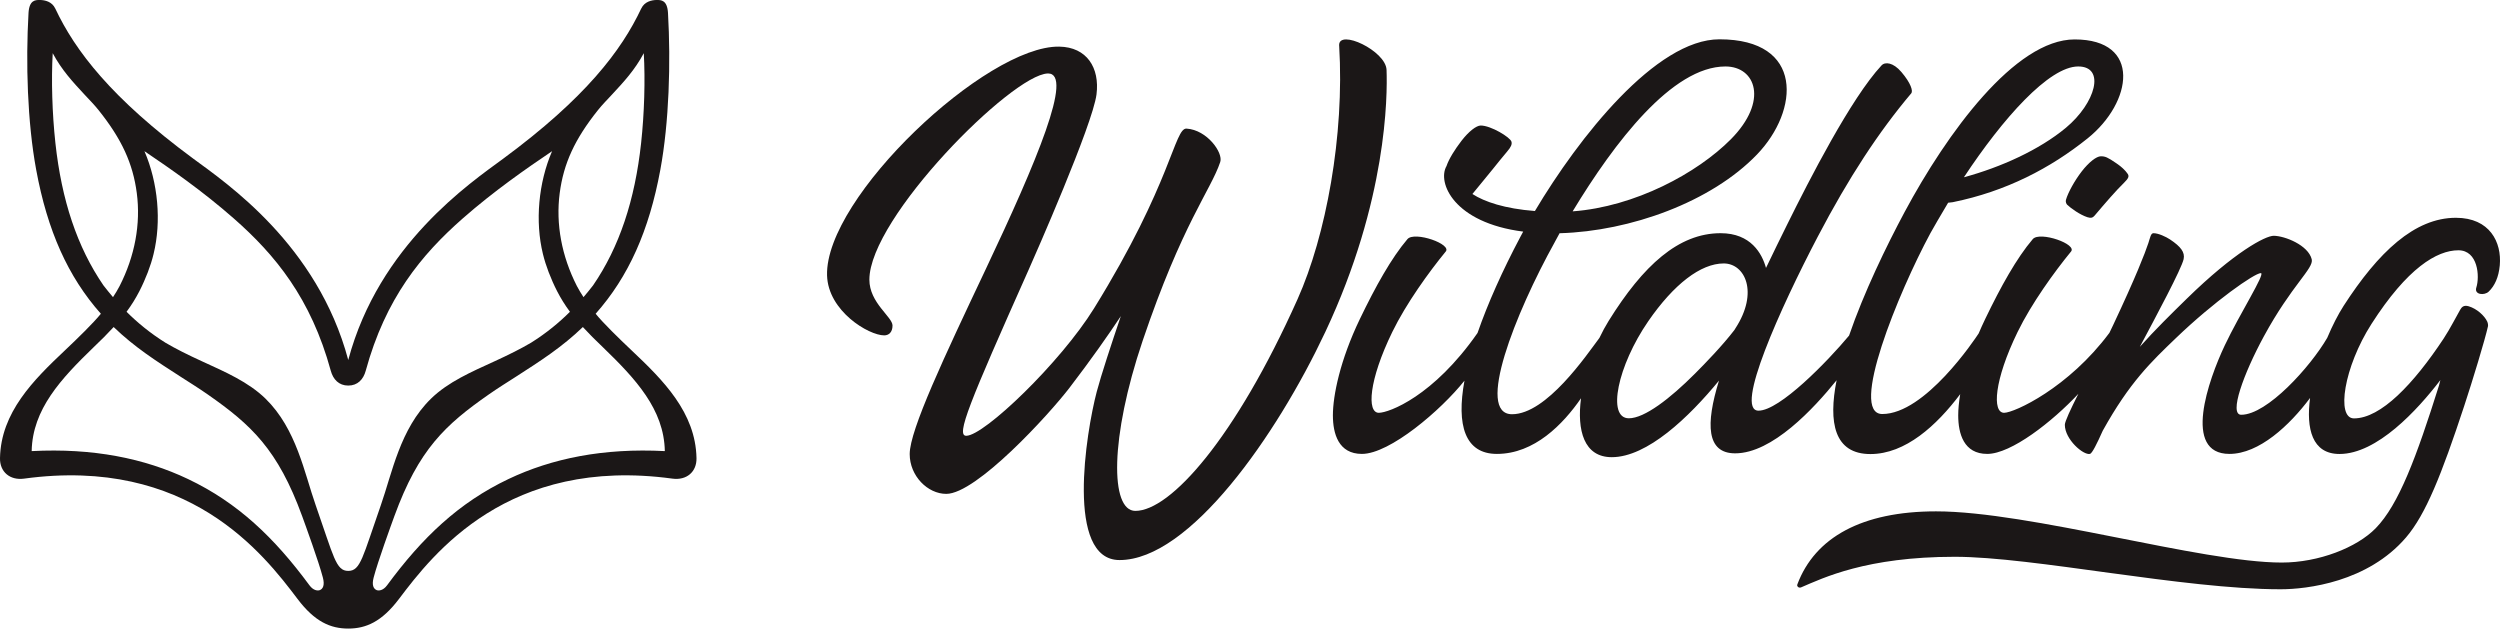<svg width="140" height="36" viewBox="0 0 140 36" fill="none" xmlns="http://www.w3.org/2000/svg">
<g clip-path="url(#clip0_1071_15)">
<path d="M28.475 26.826C25.692 28.149 23.643 30.106 21.675 32.778C21.454 33.078 21.204 33.092 21.091 33.045C20.918 32.973 20.812 32.77 20.924 32.343C21.156 31.453 21.894 29.426 22.084 28.905C23.448 25.164 24.938 23.789 27.37 22.091C27.892 21.727 28.403 21.41 28.892 21.096C30.277 20.206 31.475 19.437 32.64 18.314C32.967 18.669 33.363 19.071 33.767 19.45C35.591 21.214 37.188 22.921 37.23 25.262C33.796 25.083 30.913 25.667 28.475 26.826V26.826ZM19.502 31.971C18.807 31.971 18.694 31.182 17.68 28.296C17.045 26.491 16.604 24.022 14.872 22.328C13.915 21.392 12.603 20.824 11.34 20.246C10.498 19.861 9.837 19.528 9.272 19.196C8.394 18.648 7.68 18.051 7.087 17.46C7.668 16.681 8.01 15.929 8.261 15.289C8.267 15.274 8.273 15.26 8.278 15.246C8.28 15.241 8.282 15.236 8.284 15.232C8.284 15.232 8.283 15.232 8.283 15.232C8.411 14.901 8.517 14.566 8.6 14.224C9.047 12.4 8.852 10.236 8.089 8.466C9.533 9.441 11.344 10.698 13.089 12.231C15.41 14.269 17.415 16.704 18.524 20.764C18.657 21.25 18.979 21.592 19.502 21.592C19.502 21.592 19.502 21.592 19.502 21.592C20.026 21.592 20.348 21.25 20.48 20.764C21.589 16.704 23.595 14.269 25.915 12.231C27.661 10.698 29.472 9.441 30.916 8.466C30.153 10.236 29.957 12.4 30.404 14.224C30.488 14.566 30.594 14.901 30.721 15.232C30.721 15.232 30.721 15.232 30.721 15.232C30.723 15.236 30.725 15.241 30.726 15.246C30.732 15.26 30.738 15.274 30.744 15.289C30.994 15.929 31.336 16.681 31.917 17.46C31.324 18.051 30.61 18.648 29.733 19.196C29.168 19.528 28.506 19.861 27.665 20.246C26.402 20.824 25.089 21.392 24.133 22.328C22.4 24.022 21.959 26.491 21.325 28.296C20.311 31.182 20.197 31.971 19.502 31.971ZM17.913 33.045C17.8 33.092 17.551 33.078 17.33 32.778C15.361 30.106 13.312 28.149 10.529 26.826C8.092 25.667 5.209 25.083 1.774 25.262C1.817 22.921 3.414 21.214 5.238 19.45C5.642 19.071 6.037 18.669 6.365 18.314C7.53 19.437 8.728 20.206 10.113 21.096C10.601 21.41 11.113 21.727 11.635 22.091C14.067 23.789 15.557 25.164 16.921 28.905C17.11 29.426 17.849 31.453 18.081 32.343C18.192 32.77 18.087 32.973 17.913 33.045V33.045ZM3.102 8.006C2.922 6.35 2.867 4.481 2.952 2.978C3.457 3.923 4.076 4.589 4.731 5.294C4.982 5.563 5.283 5.87 5.521 6.168C6.818 7.791 7.444 9.153 7.661 10.818C7.886 12.541 7.553 14.339 6.699 16.016C6.598 16.214 6.462 16.434 6.328 16.64C6.136 16.415 5.958 16.195 5.794 15.983C4.319 13.835 3.449 11.202 3.102 8.006ZM31.343 10.818C31.56 9.153 32.187 7.791 33.484 6.168C33.721 5.87 34.023 5.563 34.273 5.294C34.928 4.589 35.548 3.923 36.052 2.978C36.138 4.481 36.082 6.35 35.903 8.006C35.556 11.202 34.686 13.835 33.211 15.983C33.046 16.195 32.869 16.415 32.676 16.64C32.543 16.434 32.406 16.214 32.305 16.016C31.451 14.339 31.118 12.541 31.343 10.818V10.818ZM35.364 19.616C34.673 18.964 33.762 18.076 33.356 17.57C35.2 15.493 36.35 12.915 36.979 9.506C37.471 6.837 37.567 3.511 37.408 0.728C37.366 -0.001 37.02 -0.001 36.782 -0.001C36.485 0 36.092 0.094 35.913 0.473C35.912 0.474 35.91 0.477 35.907 0.481C34.802 2.83 32.782 5.491 28.18 8.886C26.345 10.239 21.223 13.704 19.502 20.16C17.781 13.704 12.659 10.239 10.825 8.886C6.222 5.491 4.202 2.83 3.097 0.481C3.095 0.477 3.093 0.474 3.092 0.473C2.913 0.094 2.52 0 2.222 -0.001C1.984 -0.001 1.639 -0.001 1.597 0.728C1.437 3.511 1.533 6.837 2.026 9.506C2.655 12.915 3.805 15.493 5.649 17.57C5.243 18.076 4.332 18.964 3.641 19.616C1.865 21.291 0.051 23.099 0 25.654C-0.015 26.423 0.554 26.912 1.35 26.803C10.552 25.549 14.759 31.025 16.663 33.542C17.626 34.818 18.51 35.2 19.502 35.2C19.502 35.2 19.502 35.2 19.502 35.2C20.495 35.2 21.378 34.818 22.342 33.542C24.245 31.025 28.452 25.549 37.654 26.803C38.451 26.912 39.02 26.423 39.004 25.654C38.953 23.099 37.139 21.291 35.364 19.616Z" fill="#1B1717"/>
<path d="M77.647 3.913C77.608 2.844 74.959 1.599 74.991 2.542C74.991 2.551 74.993 2.56 74.994 2.569C75.298 7.588 74.253 13.205 72.663 16.754C69.173 24.551 65.543 28.61 63.58 28.61C62.162 28.61 62.154 24.509 63.986 19.09C66.211 12.51 67.812 10.64 68.334 9.07C68.505 8.556 67.599 7.274 66.447 7.202C65.766 7.159 65.631 10.216 61.265 17.27C59.388 20.302 55.113 24.404 54.109 24.404C53.523 24.404 54.268 22.587 57.6 15.115C57.924 14.388 61.193 6.981 61.405 5.282C61.59 3.798 60.868 2.636 59.317 2.611C55.238 2.545 46.193 11.044 46.315 15.422C46.371 17.422 48.648 18.781 49.516 18.781C49.766 18.781 49.981 18.613 49.981 18.229C49.981 17.747 48.685 16.962 48.685 15.662C48.685 12.19 56.668 4.177 58.673 4.115C58.679 4.115 58.685 4.114 58.692 4.114C60.123 4.114 58.069 9.016 55.204 15.07C52.889 19.963 50.943 24.081 50.943 25.427C50.943 26.652 51.948 27.657 52.99 27.657C54.677 27.657 58.733 23.229 59.895 21.712C61.118 20.114 62.061 18.768 62.767 17.702C62.243 19.248 61.656 21.031 61.418 21.934C60.815 24.228 59.663 31.363 62.694 31.363C66.614 31.363 71.485 24.399 74.219 18.586C77.68 11.229 77.699 5.364 77.647 3.913" fill="#1B1717"/>
<path d="M118.517 9.144C118.019 8.801 117.887 8.752 117.648 8.752C117.402 8.752 116.976 9.083 116.577 9.599C116.185 10.106 115.808 10.781 115.692 11.196C115.663 11.303 115.717 11.424 115.764 11.468C115.972 11.666 116.479 12.029 116.895 12.164C117.105 12.232 117.202 12.186 117.297 12.075C117.899 11.367 118.442 10.729 118.964 10.216C119.207 9.978 119.235 9.864 119.153 9.739C119.015 9.532 118.782 9.323 118.528 9.152L118.517 9.144" fill="#1B1717"/>
<path d="M91.216 23.424C89.972 23.424 90.585 20.482 92.301 17.991C93.734 15.912 95.243 14.753 96.529 14.753C97.714 14.753 98.504 16.361 97.181 18.391C97.159 18.424 97.142 18.454 97.127 18.48C96.457 19.353 95.505 20.336 94.919 20.923C93.521 22.323 92.093 23.424 91.216 23.424V23.424ZM96.624 3.722C98.319 3.722 99.054 5.654 96.926 7.801C95.054 9.689 91.564 11.579 88.068 11.836C90.402 7.98 93.645 3.722 96.624 3.722ZM116.379 3.722C117.928 3.722 117.355 5.773 115.684 7.161C114.207 8.387 112.063 9.363 109.979 9.927C112.152 6.636 114.746 3.722 116.379 3.722ZM137.529 12.196C135.221 12.196 133.189 14.114 131.242 17.129C130.938 17.601 130.617 18.225 130.325 18.919C129.379 20.546 126.96 23.227 125.508 23.227C124.804 23.227 125.642 20.924 126.772 18.843C128.343 15.951 129.583 15.029 129.457 14.52C129.261 13.731 127.957 13.212 127.334 13.204C126.864 13.198 125.12 14.124 122.464 16.723C121.58 17.589 120.681 18.469 119.83 19.423C120.737 17.722 122.165 15.055 122.283 14.513C122.366 14.13 122.129 13.814 121.523 13.41C121.294 13.257 120.866 13.059 120.597 13.059C120.444 13.059 120.416 13.285 120.307 13.616C120.125 14.165 119.616 15.487 118.331 18.215C118.269 18.348 118.2 18.491 118.127 18.639C115.834 21.724 112.807 23.112 112.233 23.117C111.552 23.119 111.666 21.299 112.986 18.59C113.765 16.991 115.051 15.217 115.963 14.104C116.383 13.683 114.227 12.93 113.835 13.391C112.931 14.453 112.048 16.043 111.173 17.86C111.04 18.136 110.918 18.407 110.805 18.672C110.595 18.992 107.807 23.185 105.408 23.185C103.528 23.185 106.303 16.39 108.102 13.059C108.232 12.819 108.668 12.07 109.095 11.353C109.182 11.344 109.269 11.335 109.354 11.323C112.34 10.718 114.827 9.417 116.906 7.749C119.418 5.734 119.952 2.208 116.179 2.208C112.841 2.208 109.017 7.471 106.662 11.866C105.639 13.776 104.377 16.378 103.548 18.793C102.327 20.256 99.662 22.997 98.476 22.997C97.106 22.997 99.709 17.233 101.798 13.247C103.53 9.942 105.208 7.384 107.032 5.224C107.137 5.1 107.012 4.659 106.478 4.033C106.016 3.49 105.559 3.449 105.363 3.667C103.653 5.504 101.309 10.095 100.098 12.54C99.687 13.37 99.283 14.195 98.896 15.004C98.675 14.203 98.05 13.059 96.356 13.059C94.001 13.059 92.021 14.857 90.083 17.973C89.902 18.264 89.729 18.585 89.567 18.924C88.843 19.889 86.608 23.197 84.674 23.197C82.624 23.197 84.835 17.579 87.069 13.555C87.069 13.554 87.069 13.554 87.069 13.553C87.108 13.488 87.206 13.302 87.337 13.06C87.348 13.06 87.36 13.06 87.37 13.06C91.281 12.946 95.825 11.322 98.393 8.65C100.762 6.186 101.039 2.201 96.288 2.201C92.736 2.201 88.406 7.695 85.955 11.817C84.266 11.686 83.134 11.304 82.455 10.864L83.062 10.123C83.24 9.91 83.407 9.705 83.564 9.509L83.566 9.508C83.867 9.134 84.137 8.793 84.396 8.491C84.618 8.232 84.683 8.079 84.642 7.934C84.572 7.686 83.486 7.029 82.921 7.029C82.675 7.029 82.249 7.361 81.85 7.877C81.482 8.353 81.14 8.894 81.003 9.303C80.477 10.215 81.396 12.473 85.299 12.97C85.248 13.063 85.198 13.156 85.15 13.247C84.133 15.164 83.312 17.003 82.742 18.646C80.269 22.197 77.785 23.112 77.216 23.117C76.535 23.119 76.649 21.299 77.969 18.59C78.748 16.991 80.033 15.217 80.946 14.104C81.366 13.683 79.21 12.93 78.817 13.391C77.913 14.453 77.031 16.043 76.155 17.86C75.04 20.175 74.642 22.159 74.642 23.257C74.642 24.287 74.955 25.419 76.267 25.419C77.829 25.419 80.692 22.976 82.01 21.318C81.551 23.811 82.039 25.419 83.825 25.419C85.925 25.419 87.531 23.76 88.537 22.302C88.303 24.096 88.696 25.602 90.259 25.602C92.245 25.602 94.58 23.365 96.263 21.315C95.507 23.766 95.564 25.387 97.169 25.387C99.243 25.387 101.564 22.888 102.85 21.294C102.38 23.664 102.717 25.427 104.744 25.427C106.705 25.427 108.449 23.828 109.772 22.072C109.695 22.533 109.66 22.934 109.66 23.257C109.66 24.287 109.972 25.419 111.285 25.419C112.627 25.419 114.931 23.613 116.389 22.053C115.953 22.92 115.631 23.605 115.631 23.787C115.632 24.61 116.674 25.508 117.041 25.418C117.158 25.389 117.426 24.857 117.754 24.12C119.265 21.398 120.471 20.259 121.848 18.936C124.001 16.868 126.258 15.294 126.608 15.294C126.884 15.294 125.421 17.579 124.589 19.337C123.663 21.293 122.208 25.419 124.849 25.419C126.51 25.419 128.218 23.82 129.364 22.286C129.136 24.007 129.476 25.423 131.011 25.423C133.11 25.423 135.364 22.978 136.661 21.284C136.635 21.393 136.607 21.506 136.586 21.579C135.32 25.602 134.331 28.259 133.04 29.581C131.983 30.663 129.853 31.503 127.778 31.503C123.293 31.503 113.66 28.636 108.417 28.636C104.26 28.636 101.64 30.101 100.654 32.719C100.645 32.744 100.622 32.792 100.676 32.856C100.719 32.907 100.799 32.919 100.86 32.893C102.093 32.367 104.514 31.18 109.463 31.18C113.858 31.18 122.266 32.999 127.711 32.999C129.193 32.999 132.597 32.597 134.739 30.095C135.84 28.809 136.725 26.588 137.993 22.741C138.463 21.316 139.161 19.024 139.331 18.254C139.335 18.226 139.331 18.106 139.284 18.006C139.132 17.68 138.706 17.289 138.248 17.152C137.952 17.063 137.847 17.216 137.767 17.351C137.59 17.65 137.209 18.407 136.846 18.956C135.16 21.505 133.327 23.43 131.822 23.43C130.815 23.43 131.253 20.561 132.803 18.14C134.805 15.015 136.465 14.016 137.669 14.016C138.767 14.016 138.875 15.48 138.674 16.101C138.542 16.506 139.123 16.562 139.365 16.332C139.702 16.011 139.927 15.526 139.988 14.855C140.103 13.574 139.434 12.196 137.529 12.196" fill="#1B1717"/>
</g>
<defs>
<clipPath id="clip0_1071_15">
<rect width="140" height="35.2" fill="white"/>
</clipPath>
</defs>
</svg>
